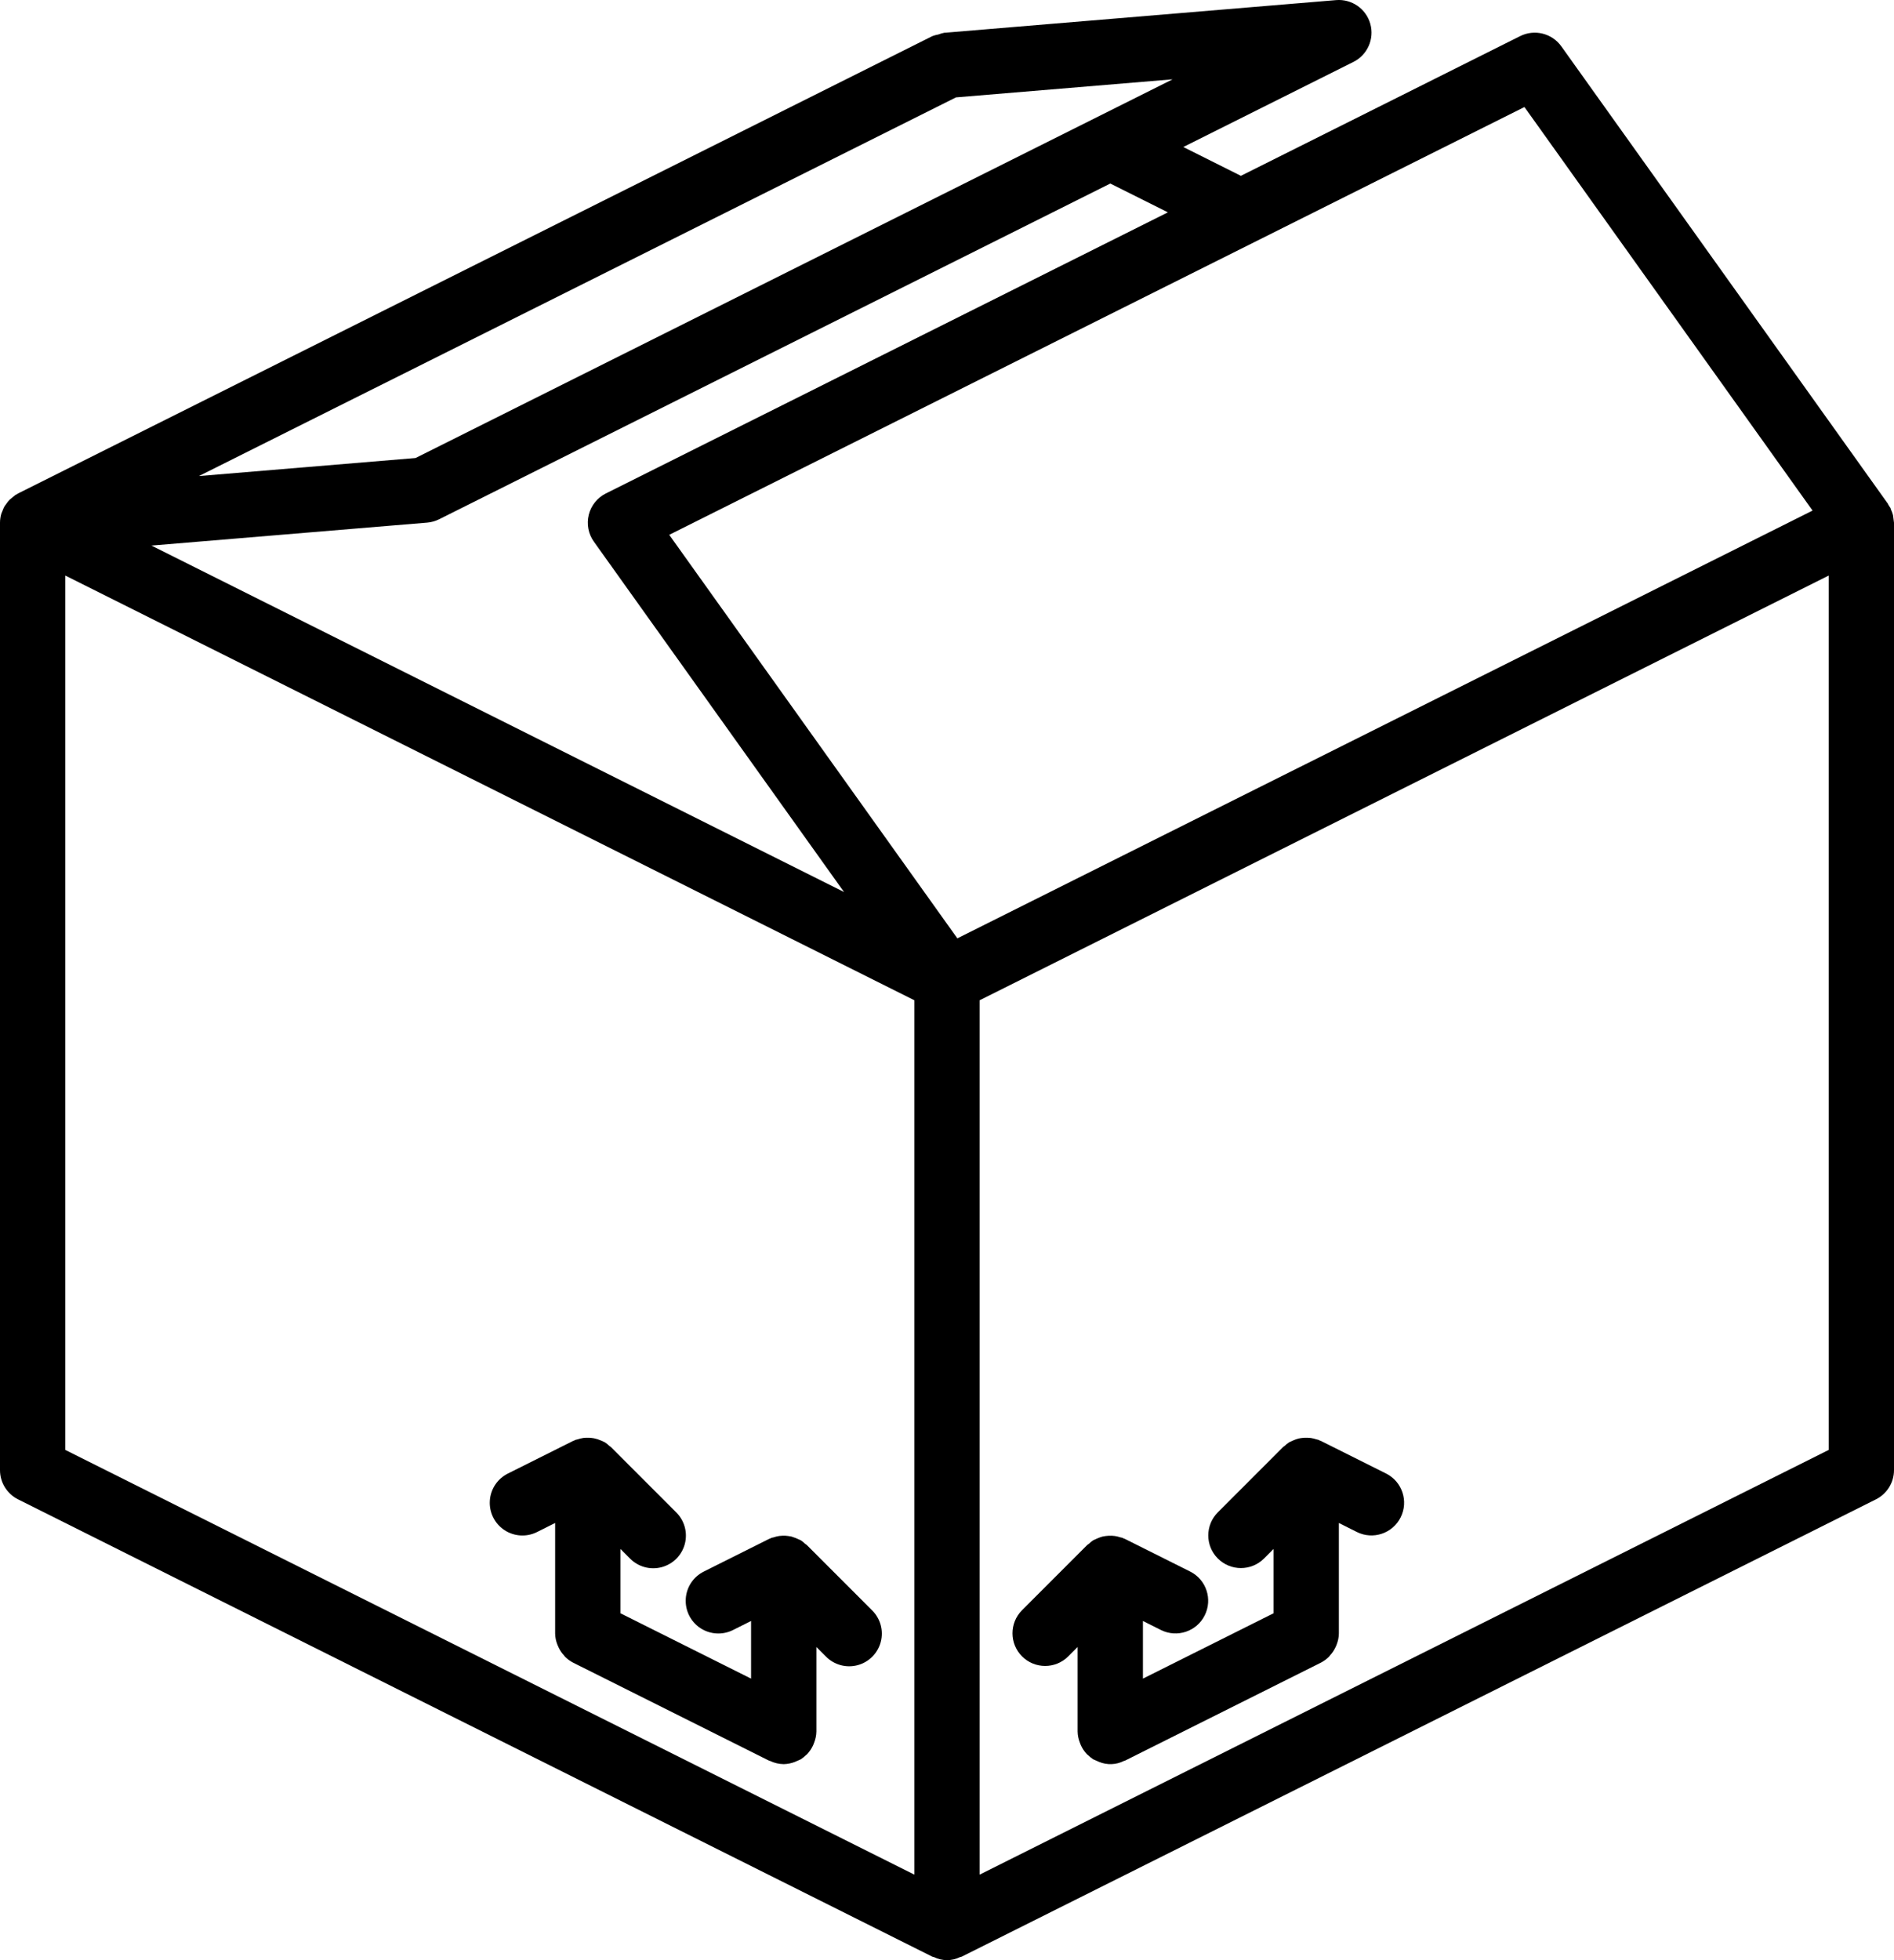 <?xml version="1.0" ?><svg height="60px" version="1.1" viewBox="0 0 58 60" width="58px" xmlns="http://www.w3.org/2000/svg" xmlns:xlink="http://www.w3.org/1999/xlink"><title/><desc/><defs/><g fill="none" fill-rule="evenodd" id="Page-1" stroke="none" stroke-width="1"><g fill="#000000" fill-rule="nonzero" id="Packing-and-Shipping---Outline---017---Up-Box"><path d="M57.986,15.89 C57.983,15.867 57.981,15.844 57.977,15.821 C57.974,15.803 57.974,15.786 57.97,15.769 C57.954,15.708 57.932,15.649 57.905,15.592 C57.899,15.579 57.901,15.565 57.895,15.553 C57.892,15.547 57.887,15.544 57.884,15.539 C57.867,15.509 57.848,15.48 57.828,15.452 C57.821,15.441 57.821,15.429 57.813,15.419 L47.813,1.419 C47.527,1.019 46.993,0.886 46.553,1.105 L38,5.382 L36.236,4.5 L41.447,1.895 C41.876,1.68 42.092,1.192 41.963,0.73 C41.833,0.268 41.395,-0.036 40.917,0.003 L28.937,1.002 L28.936,1.002 L28.917,1.003 C28.856,1.015 28.796,1.032 28.738,1.055 C28.675,1.066 28.613,1.083 28.553,1.105 L0.553,15.105 L0.544,15.112 C0.533,15.117 0.524,15.126 0.513,15.132 C0.501,15.139 0.487,15.142 0.475,15.149 C0.447,15.17 0.42,15.192 0.394,15.215 C0.362,15.238 0.331,15.263 0.302,15.289 C0.285,15.306 0.27,15.322 0.254,15.34 C0.239,15.357 0.228,15.376 0.214,15.394 L0.205,15.406 C0.182,15.435 0.16,15.464 0.14,15.495 C0.113,15.544 0.09,15.595 0.072,15.649 C0.065,15.667 0.054,15.684 0.048,15.703 C0.045,15.714 0.04,15.724 0.037,15.736 C0.013,15.822 0,15.911 -1.24213729e-15,16 L-1.24213729e-15,45 C-8.47533706e-05,45.379 0.214,45.725 0.553,45.895 L28.553,59.895 C28.568,59.902 28.585,59.899 28.6,59.906 C28.852,60.031 29.148,60.031 29.4,59.906 C29.415,59.899 29.432,59.902 29.447,59.895 L57.447,45.895 C57.786,45.725 58,45.379 58,45 L58,16 C58,15.987 57.996,15.975 57.995,15.961 C57.994,15.937 57.989,15.914 57.986,15.89 Z M46.683,3.276 L55.506,15.629 L29.317,28.723 L20.494,16.371 L46.683,3.276 Z M35.764,6.5 L18.553,15.105 C18.291,15.236 18.1,15.475 18.029,15.759 C17.959,16.043 18.016,16.343 18.187,16.581 L25.847,27.305 L4.637,16.7 L13.083,15.997 C13.21,15.986 13.333,15.951 13.447,15.895 L34,5.618 L35.764,6.5 Z M12.725,14.02 L6.092,14.572 L29.275,2.981 L35.908,2.428 L12.725,14.02 Z M2,17.618 L28,30.618 L28,57.382 L2,44.382 L2,17.618 Z M56,44.382 L30,57.382 L30,30.618 L56,17.618 L56,44.382 Z" id="Shape"/><path d="M24.707,47.293 C24.692,47.278 24.672,47.269 24.655,47.255 C24.615,47.216 24.572,47.181 24.525,47.149 C24.515,47.143 24.503,47.141 24.493,47.135 C24.409,47.094 24.323,47.06 24.234,47.033 C24.202,47.026 24.169,47.021 24.137,47.017 C24.078,47.008 24.019,47.005 23.96,47.008 C23.927,47.009 23.894,47.011 23.861,47.016 C23.801,47.025 23.742,47.04 23.684,47.06 C23.662,47.067 23.639,47.067 23.617,47.076 C23.607,47.08 23.6,47.088 23.59,47.092 C23.578,47.098 23.565,47.099 23.553,47.105 L21.553,48.105 C21.232,48.265 21.021,48.583 21,48.94 C20.978,49.298 21.149,49.639 21.447,49.836 C21.746,50.033 22.128,50.055 22.447,49.895 L23,49.618 L23,51.382 L19,49.382 L19,47.414 L19.293,47.707 C19.545,47.962 19.915,48.063 20.261,47.971 C20.608,47.879 20.879,47.608 20.971,47.261 C21.063,46.915 20.962,46.545 20.707,46.293 L18.707,44.293 C18.691,44.277 18.671,44.269 18.655,44.254 C18.615,44.216 18.571,44.181 18.525,44.149 C18.515,44.143 18.504,44.141 18.493,44.135 C18.462,44.119 18.431,44.104 18.398,44.092 C18.261,44.031 18.112,44.002 17.962,44.008 C17.928,44.009 17.894,44.011 17.861,44.016 C17.801,44.025 17.742,44.04 17.684,44.06 C17.662,44.067 17.639,44.067 17.617,44.076 C17.607,44.08 17.6,44.088 17.59,44.092 C17.578,44.098 17.565,44.099 17.553,44.105 L15.553,45.105 C15.232,45.265 15.021,45.583 15,45.94 C14.978,46.298 15.149,46.639 15.447,46.836 C15.746,47.033 16.128,47.055 16.447,46.895 L17,46.618 L17,50 C17.002,50.119 17.026,50.236 17.07,50.346 C17.081,50.376 17.094,50.405 17.109,50.434 C17.149,50.518 17.202,50.596 17.265,50.665 C17.28,50.682 17.291,50.701 17.307,50.717 C17.379,50.788 17.462,50.848 17.553,50.895 L23.553,53.895 C23.562,53.899 23.572,53.897 23.58,53.901 C23.711,53.965 23.855,53.998 24,54 C24.118,53.997 24.234,53.974 24.343,53.931 C24.404,53.904 24.465,53.877 24.525,53.851 C24.58,53.814 24.632,53.773 24.678,53.727 C24.689,53.716 24.703,53.709 24.713,53.698 C24.79,53.617 24.853,53.524 24.9,53.422 C24.911,53.397 24.921,53.372 24.93,53.345 C24.974,53.235 24.998,53.118 25,53 L25,50.414 L25.293,50.707 C25.545,50.962 25.915,51.063 26.261,50.971 C26.608,50.879 26.879,50.608 26.971,50.261 C27.063,49.915 26.962,49.545 26.707,49.293 L24.707,47.293 Z" id="Shape"/><path d="M32.707,50.707 L33,50.414 L33,53 C33.002,53.118 33.026,53.235 33.07,53.345 C33.079,53.372 33.089,53.396 33.1,53.422 C33.146,53.524 33.209,53.617 33.287,53.698 C33.298,53.709 33.311,53.716 33.322,53.727 C33.369,53.773 33.42,53.814 33.475,53.851 C33.504,53.865 33.533,53.878 33.564,53.89 C33.594,53.905 33.625,53.919 33.657,53.931 C33.903,54.033 34.182,54.022 34.42,53.901 C34.428,53.897 34.439,53.899 34.447,53.895 L40.447,50.895 C40.538,50.848 40.621,50.788 40.693,50.717 C40.709,50.701 40.72,50.682 40.735,50.665 C40.798,50.596 40.851,50.518 40.891,50.434 C40.906,50.405 40.919,50.377 40.93,50.346 C40.974,50.236 40.998,50.119 41,50 L41,46.618 L41.553,46.895 C42.047,47.14 42.646,46.939 42.892,46.446 C43.139,45.953 42.94,45.353 42.447,45.105 L40.447,44.105 C40.435,44.1 40.422,44.098 40.41,44.093 C40.4,44.088 40.393,44.08 40.383,44.076 C40.359,44.067 40.335,44.066 40.311,44.058 C40.257,44.04 40.201,44.026 40.145,44.017 C40.107,44.012 40.069,44.009 40.031,44.008 C39.978,44.006 39.925,44.009 39.873,44.016 C39.835,44.02 39.797,44.026 39.76,44.035 C39.708,44.049 39.656,44.067 39.607,44.089 C39.572,44.103 39.539,44.118 39.506,44.135 C39.496,44.141 39.485,44.143 39.475,44.149 C39.429,44.18 39.386,44.215 39.346,44.253 C39.329,44.268 39.309,44.277 39.293,44.293 L37.293,46.293 C36.904,46.684 36.904,47.316 37.294,47.706 C37.684,48.095 38.316,48.096 38.707,47.707 L39,47.414 L39,49.382 L35,51.382 L35,49.618 L35.553,49.895 C36.047,50.14 36.646,49.939 36.892,49.446 C37.139,48.953 36.94,48.353 36.447,48.105 L34.447,47.105 C34.435,47.1 34.422,47.098 34.41,47.093 C34.4,47.088 34.393,47.08 34.383,47.076 C34.36,47.067 34.336,47.066 34.312,47.059 C34.257,47.04 34.201,47.026 34.143,47.017 C34.016,47 33.887,47.007 33.762,47.034 C33.708,47.049 33.654,47.068 33.603,47.091 C33.57,47.104 33.539,47.118 33.508,47.134 C33.497,47.14 33.485,47.143 33.475,47.149 C33.428,47.181 33.385,47.216 33.345,47.255 C33.328,47.269 33.309,47.278 33.293,47.293 L31.293,49.293 C30.908,49.684 30.91,50.313 31.298,50.701 C31.687,51.09 32.316,51.092 32.707,50.707 L32.707,50.707 Z" id="Shape"/></g></g></svg>